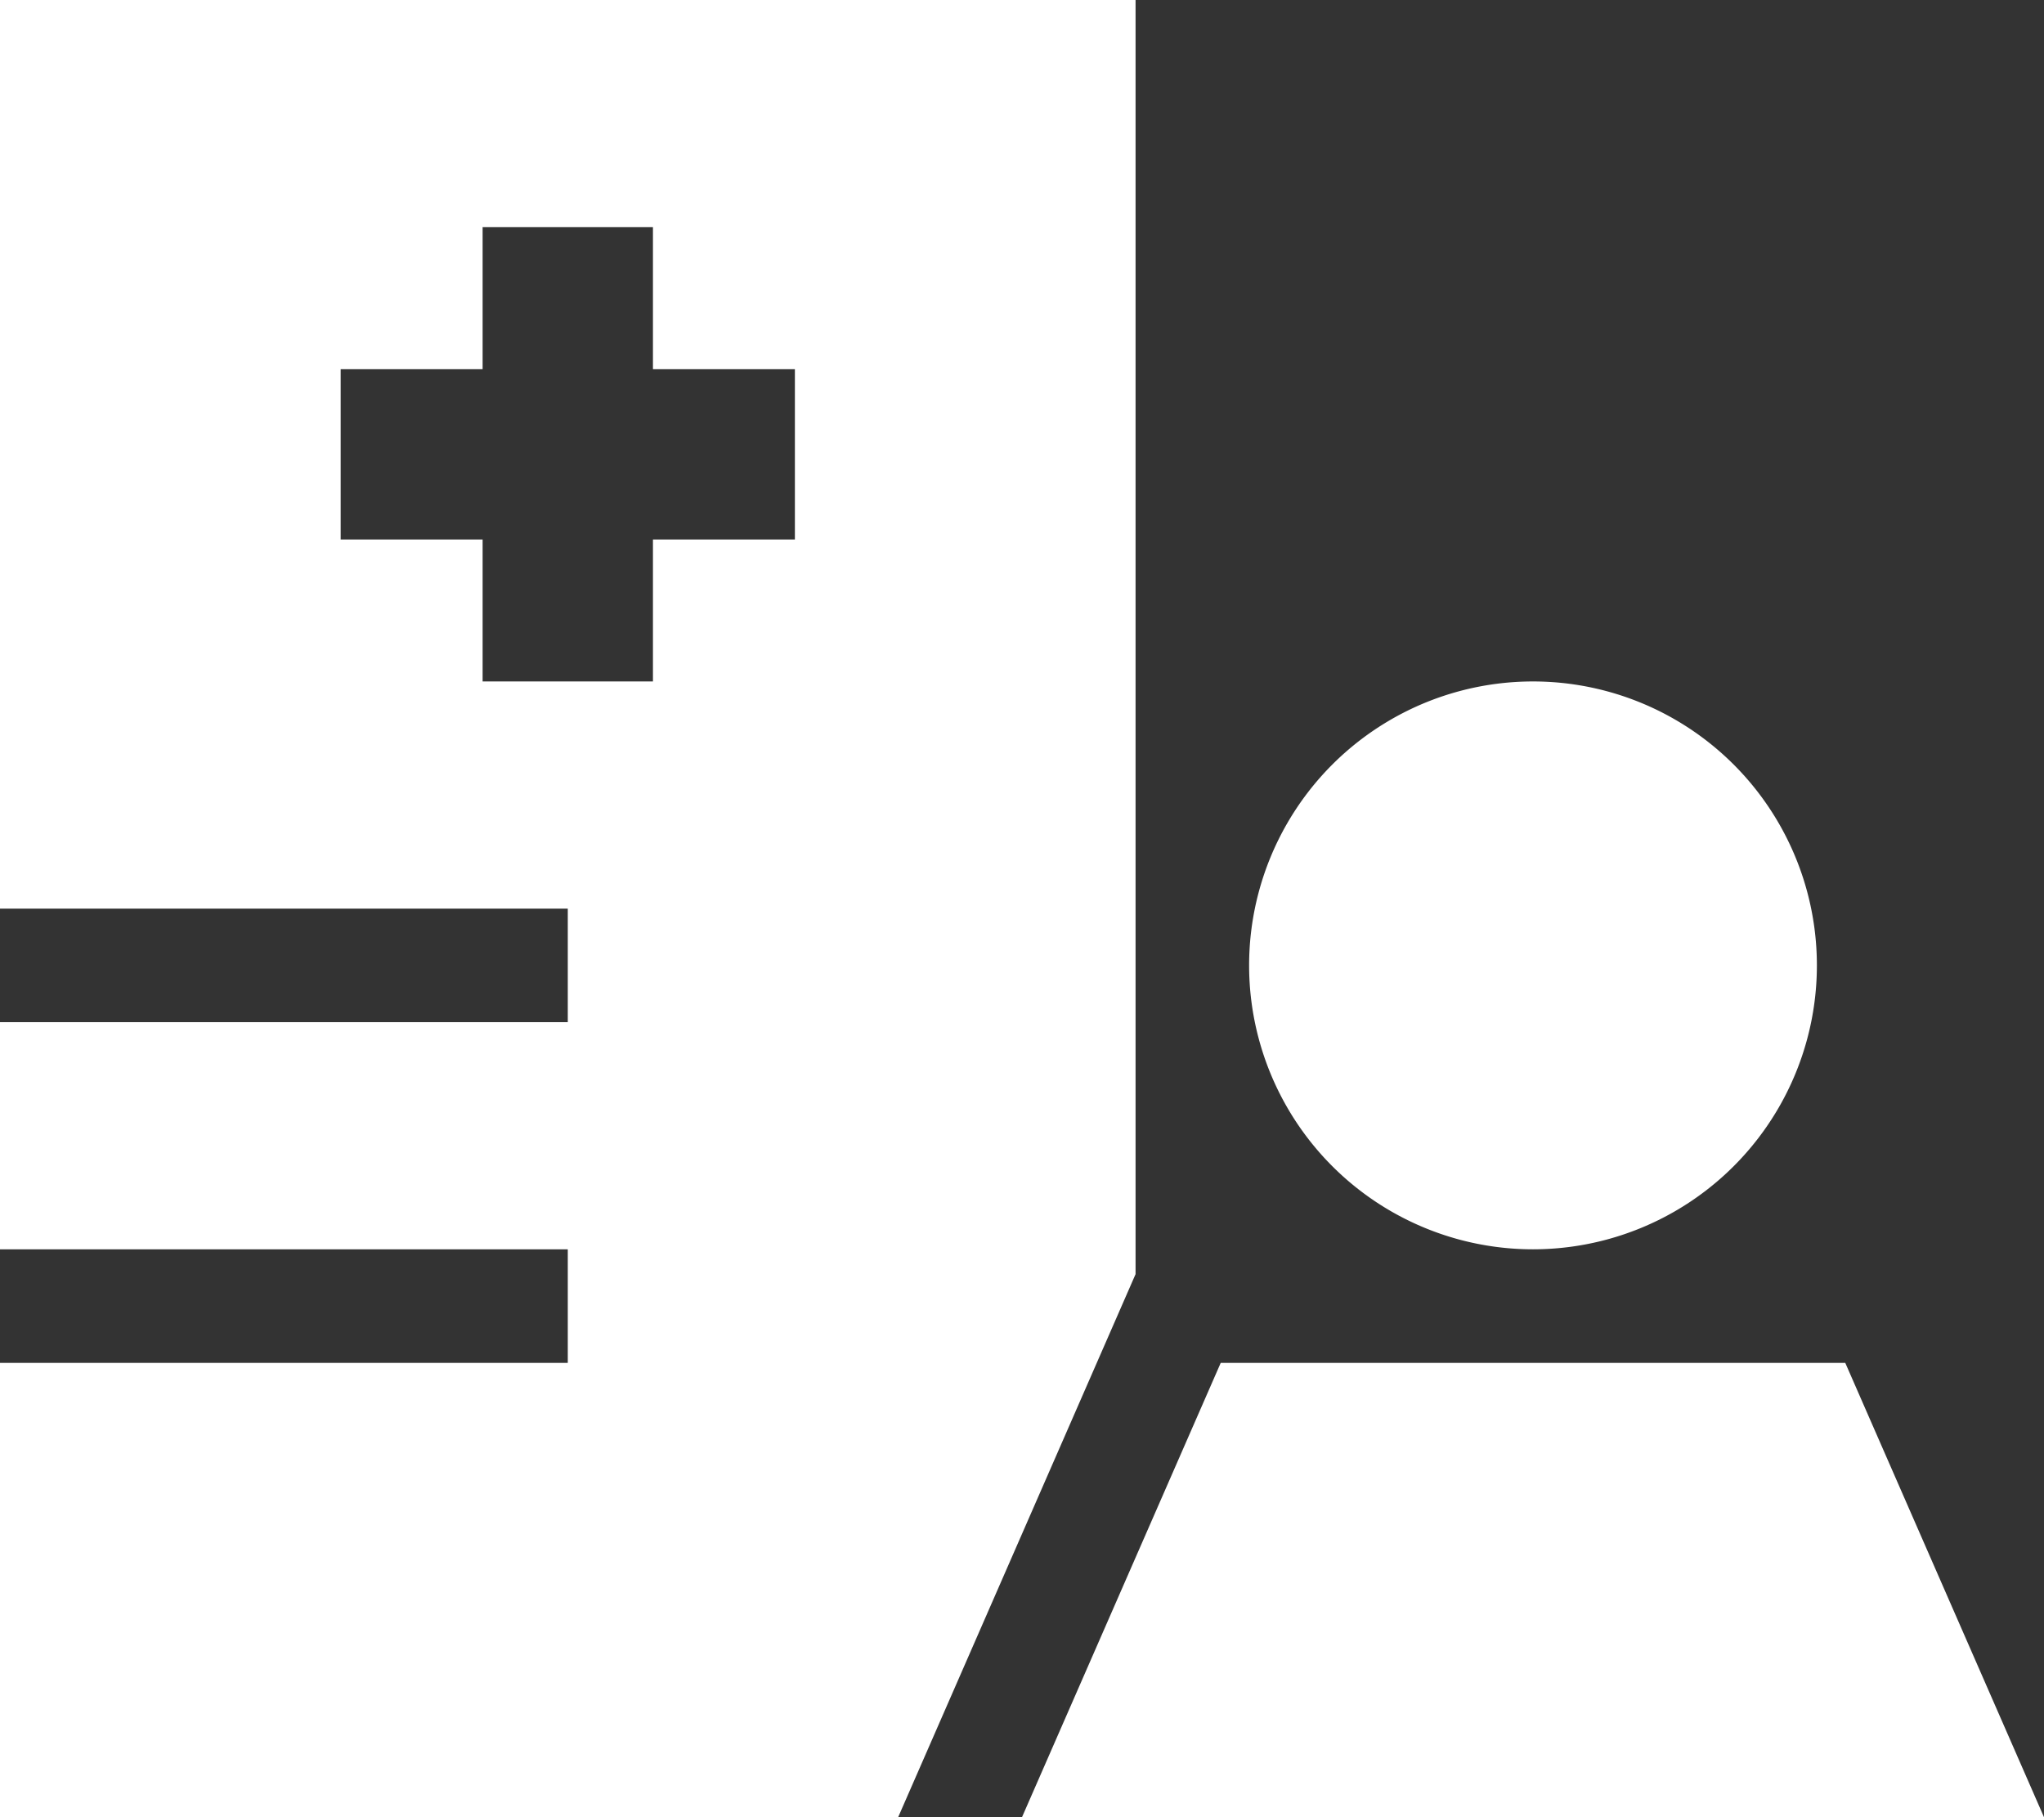 <svg xmlns="http://www.w3.org/2000/svg" width="90" height="80" viewBox="0 0 90 80"><rect x="0" y="0" width="90" height="80" fill="#333333" stroke="none"/><defs><style>.a{fill:#fff;}</style></defs><path class="a" d="M5-70H-45v40h25v5H-45v10h25v5H-45V10H-5.453L5-13.906ZM-16.25-60v6.25H-10v7.5h-6.25V-40h-7.5v-6.25H-30v-7.5h6.25V-60ZM35-27.5a12.5,12.5,0,0,0-6.25-10.825,12.5,12.5,0,0,0-12.5,0A12.5,12.5,0,0,0,10-27.5a12.5,12.5,0,0,0,6.25,10.825,12.5,12.5,0,0,0,12.5,0A12.5,12.5,0,0,0,35-27.5ZM36.25-10H8.75L0,10H45Z" transform="translate(45 70)"/></svg>